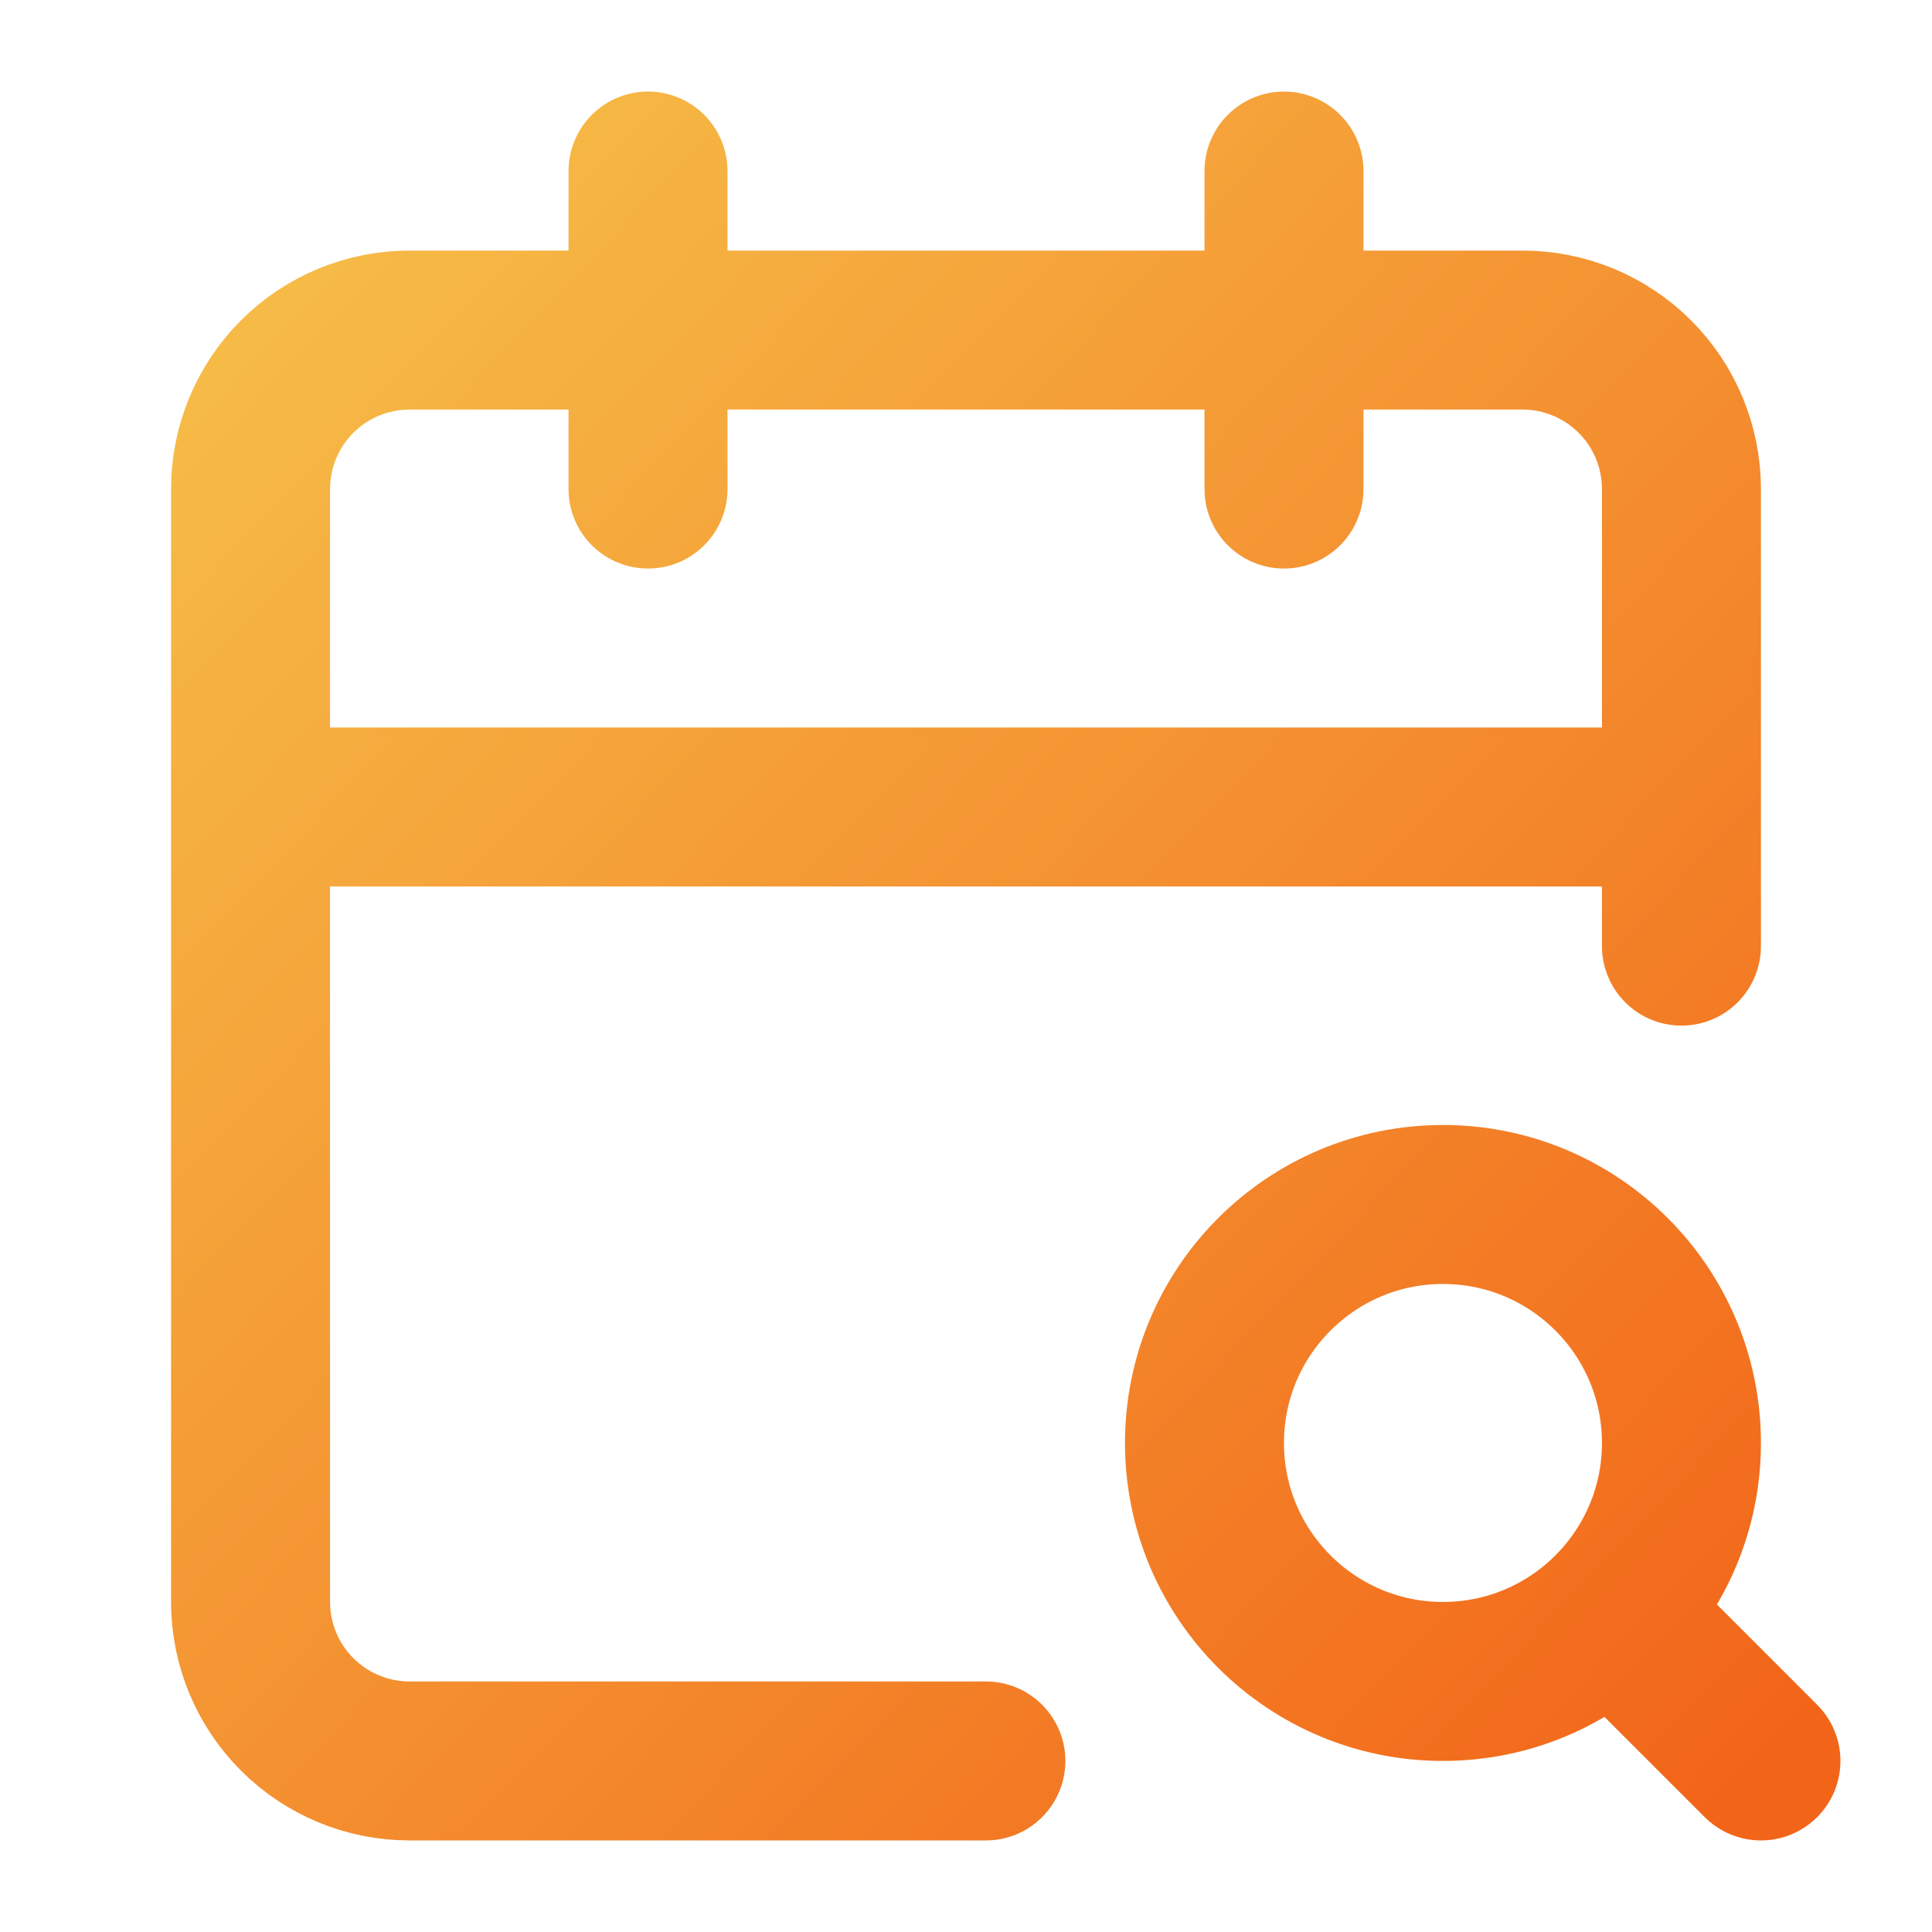 <svg xmlns="http://www.w3.org/2000/svg" width="80" height="80" viewBox="0 0 80 80" fill="none"><path d="M53.167 7.083V20.25M69.625 39.177V20.25C69.625 18.504 68.931 16.829 67.697 15.595C66.462 14.36 64.788 13.667 63.042 13.667H16.958C15.212 13.667 13.538 14.36 12.303 15.595C11.069 16.829 10.375 18.504 10.375 20.25V66.333C10.375 68.079 11.069 69.754 12.303 70.988C13.538 72.223 15.212 72.917 16.958 72.917H40.823M72.917 72.917L66.745 66.745M10.375 33.417H69.625M26.833 7.083V20.25M69.625 59.75C69.625 65.204 65.204 69.625 59.75 69.625C54.296 69.625 49.875 65.204 49.875 59.75C49.875 54.296 54.296 49.875 59.75 49.875C65.204 49.875 69.625 54.296 69.625 59.75Z" stroke="url(#paint0_linear_350_83)" stroke-width="6.583" stroke-linecap="round" stroke-linejoin="round"></path><defs><linearGradient id="paint0_linear_350_83" x1="10.375" y1="7.083" x2="76.122" y2="69.543" gradientUnits="userSpaceOnUse"><stop stop-color="#F6BF49"></stop><stop offset="1" stop-color="#F26519"></stop></linearGradient></defs></svg>